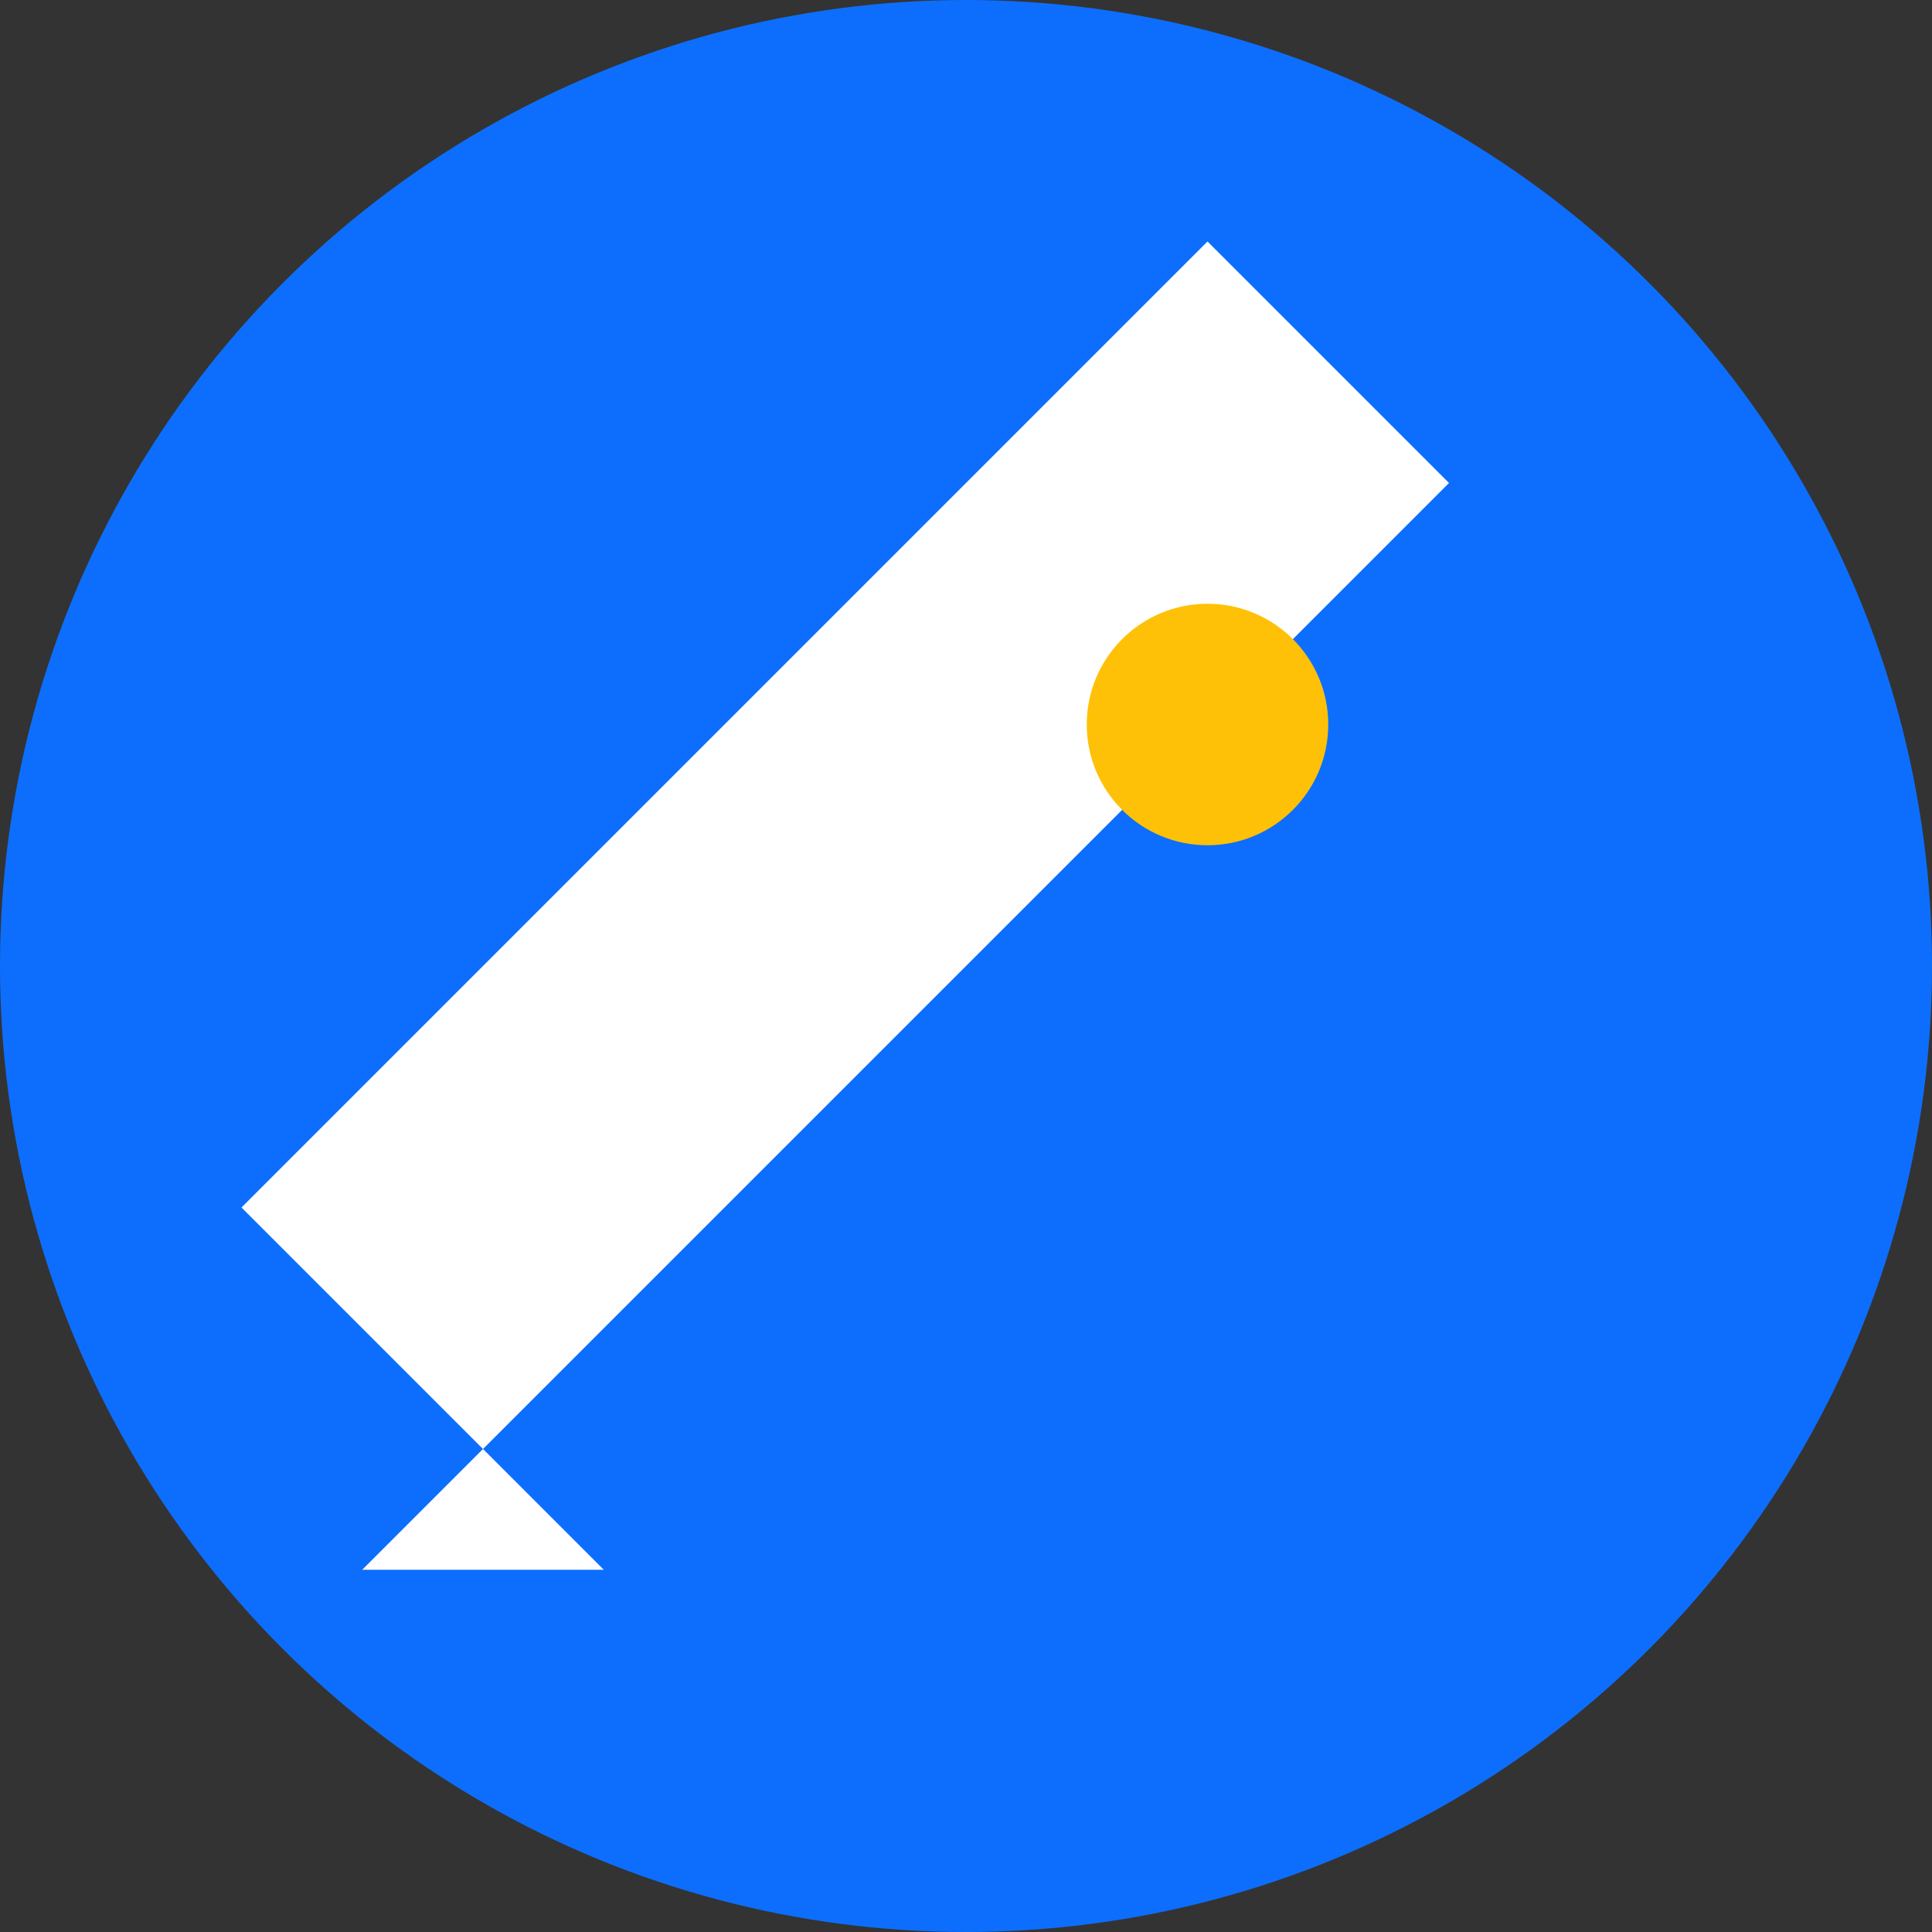 <svg xmlns="http://www.w3.org/2000/svg" width="32" height="32" viewBox="0 0 32 32">
  <rect x="0" y="0" width="32" height="32" fill="#333333" stroke="none"/>
  <!-- Background circle -->
  <circle cx="16" cy="16" r="16" fill="#0d6efd"/>
  
  <!-- Paintbrush icon -->
  <path d="M8 24 L12 20 L20 12 L24 8 L20 4 L16 8 L8 16 L4 20 Z" fill="white"/>
  <path d="M8 24 L6 26 L10 26 Z" fill="white"/>
  
  <!-- Brush tip -->
  <circle cx="20" cy="12" r="2" fill="#ffc107"/>
</svg>